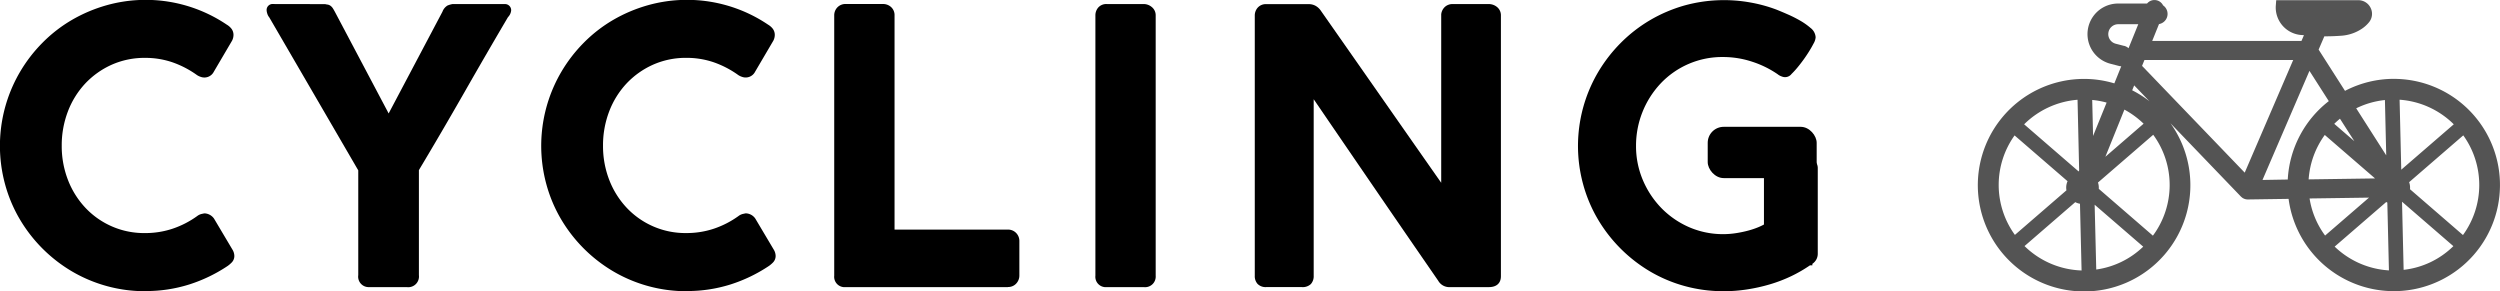 <svg xmlns="http://www.w3.org/2000/svg" width="156.247" height="18.201" viewBox="0 0 156.247 18.201">
  <g id="グループ_19" data-name="グループ 19" transform="translate(-111.58 0)">
    <g id="グループ_17" data-name="グループ 17" transform="translate(-504.978 -1522.384)">
      <path id="パス_373" data-name="パス 373" d="M22.024,111.1a.835.835,0,0,1,.233.2.435.435,0,0,1,.093.279.6.6,0,0,1-.07.268l-1.13,1.921a.54.54,0,0,1-.419.268.551.551,0,0,1-.163-.029.788.788,0,0,1-.186-.087,6.168,6.168,0,0,0-1.572-.815,5.4,5.4,0,0,0-1.782-.291,5.213,5.213,0,0,0-2.177.449,5.338,5.338,0,0,0-1.712,1.217,5.5,5.5,0,0,0-1.123,1.8,6.092,6.092,0,0,0-.4,2.223,6.018,6.018,0,0,0,.4,2.207,5.516,5.516,0,0,0,1.123,1.8,5.237,5.237,0,0,0,3.889,1.653,5.548,5.548,0,0,0,1.8-.291,5.923,5.923,0,0,0,1.578-.815.511.511,0,0,1,.192-.093c.066-.015.122-.027.169-.035a.566.566,0,0,1,.408.256l1.153,1.944a.584.584,0,0,1,.07.256.374.374,0,0,1-.1.268,1.606,1.606,0,0,1-.228.2,9.247,9.247,0,0,1-2.358,1.135,8.732,8.732,0,0,1-2.66.4,8.8,8.8,0,0,1-4.494-1.211,9.025,9.025,0,0,1-3.19-3.184,8.671,8.671,0,0,1-.9-2.119,8.935,8.935,0,0,1,.9-6.869,9.04,9.04,0,0,1,1.392-1.81,8.685,8.685,0,0,1,1.8-1.391,9.132,9.132,0,0,1,2.125-.9,9.005,9.005,0,0,1,5,.07,9.037,9.037,0,0,1,2.34,1.124" transform="translate(608.603 1412.994)"/>
      <path id="パス_374" data-name="パス 374" d="M16.752,127.293a9.009,9.009,0,0,1-4.6-1.239A9.228,9.228,0,0,1,8.895,122.8a8.9,8.9,0,0,1-.917-2.168,9.136,9.136,0,0,1,.916-7.024,9.238,9.238,0,0,1,1.423-1.85,8.9,8.9,0,0,1,1.84-1.424,9.373,9.373,0,0,1,2.171-.916,9.054,9.054,0,0,1,7.5,1.216,1.044,1.044,0,0,1,.283.242.634.634,0,0,1,.137.405.8.8,0,0,1-.091.357l-1.136,1.933a.662.662,0,0,1-.815.328.982.982,0,0,1-.233-.109,6.02,6.02,0,0,0-1.531-.8,5.215,5.215,0,0,0-1.716-.28,5.04,5.04,0,0,0-2.094.43,5.179,5.179,0,0,0-1.648,1.171,5.331,5.331,0,0,0-1.083,1.74,5.924,5.924,0,0,0-.388,2.151,5.845,5.845,0,0,0,.388,2.134,5.344,5.344,0,0,0,1.083,1.734,5.036,5.036,0,0,0,3.742,1.59,5.38,5.38,0,0,0,1.735-.28,5.741,5.741,0,0,0,1.524-.788.714.714,0,0,1,.264-.126c.071-.016.132-.029.182-.038a.764.764,0,0,1,.6.327l1.17,1.969a.788.788,0,0,1,.1.358.578.578,0,0,1-.154.405,1.858,1.858,0,0,1-.255.222,9.506,9.506,0,0,1-2.414,1.164,8.98,8.98,0,0,1-2.721.411m0-17.8a8.549,8.549,0,0,0-2.315.312,8.979,8.979,0,0,0-2.078.877,8.5,8.5,0,0,0-1.757,1.36,8.872,8.872,0,0,0-1.361,1.77,8.8,8.8,0,0,0-.876,6.715A8.513,8.513,0,0,0,9.24,122.6a8.821,8.821,0,0,0,3.12,3.114,8.623,8.623,0,0,0,2.077.876,8.888,8.888,0,0,0,4.915-.085,9.1,9.1,0,0,0,2.307-1.111,1.4,1.4,0,0,0,.193-.169.175.175,0,0,0,.044-.13.4.4,0,0,0-.049-.167L20.7,122.992a.385.385,0,0,0-.235-.158c-.01,0-.062.015-.123.029a.325.325,0,0,0-.117.058,6.132,6.132,0,0,1-1.634.845,5.772,5.772,0,0,1-1.864.3,5.438,5.438,0,0,1-4.035-1.717,5.746,5.746,0,0,1-1.164-1.863,6.237,6.237,0,0,1-.415-2.279,6.315,6.315,0,0,1,.415-2.3,5.727,5.727,0,0,1,1.164-1.87,5.57,5.57,0,0,1,1.775-1.262,5.435,5.435,0,0,1,2.259-.466,5.62,5.62,0,0,1,1.847.3,6.407,6.407,0,0,1,1.623.841.563.563,0,0,0,.129.059.356.356,0,0,0,.1.021c.08,0,.167-.063.258-.187l1.118-1.9a.39.39,0,0,0,.042-.166.235.235,0,0,0-.049-.155.64.64,0,0,0-.177-.15l-.011-.006a8.871,8.871,0,0,0-2.289-1.1,8.605,8.605,0,0,0-2.571-.381" transform="translate(608.903 1413.291)"/>
      <path id="パス_375" data-name="パス 375" d="M57.162,117.272h.024l3.528-6.671a.653.653,0,0,1,.221-.3,1.407,1.407,0,0,1,.256-.075H64.4c.147,0,.221.066.221.2a.545.545,0,0,1-.151.291q-1.409,2.386-2.794,4.814t-2.817,4.815v6.625q0,.547-.524.547H55.963q-.489,0-.489-.547v-6.6l-5.6-9.629a.407.407,0,0,1-.093-.169.63.63,0,0,1-.035-.169c0-.116.074-.175.221-.175h3.19a1.087,1.087,0,0,0,.151.029.241.241,0,0,1,.11.041.386.386,0,0,1,.1.117q.052.082.134.233Z" transform="translate(583.674 1412.61)"/>
      <path id="パス_376" data-name="パス 376" d="M58.039,127.418H55.664a.655.655,0,0,1-.689-.748v-6.548l-5.562-9.563a.623.623,0,0,1-.122-.228.789.789,0,0,1-.044-.23.374.374,0,0,1,.421-.375l3.24.006a.848.848,0,0,0,.122.024.444.444,0,0,1,.2.073.578.578,0,0,1,.163.175c.037.057.084.139.141.246l3.34,6.314,3.363-6.359a.749.749,0,0,1,.318-.387,1.539,1.539,0,0,1,.3-.088l.042,0h3.213a.384.384,0,0,1,.421.4.694.694,0,0,1-.2.417c-.91,1.545-1.849,3.164-2.775,4.787-.916,1.6-1.855,3.21-2.791,4.771v6.569a.67.67,0,0,1-.725.748m-8.388-17.289a.706.706,0,0,0,.022.083.222.222,0,0,0,.043.087l.032.041,5.627,9.676v6.655c0,.29.106.347.289.347h2.375c.205,0,.324-.056.324-.347V119.99l.028-.047c.944-1.574,1.891-3.192,2.815-4.811s1.868-3.245,2.8-4.817a.745.745,0,0,0,.122-.186H60.913a1.1,1.1,0,0,0-.2.059h0a1.149,1.149,0,0,0-.123.2l-3.587,6.782h-.241l-.08-.107-3.5-6.625c-.05-.094-.093-.167-.125-.219a.209.209,0,0,0-.047-.058c-.058-.011-.112-.021-.175-.036H49.651" transform="translate(583.974 1412.91)"/>
      <path id="パス_377" data-name="パス 377" d="M106.481,111.1a.835.835,0,0,1,.233.2.435.435,0,0,1,.093.279.6.6,0,0,1-.07.268l-1.13,1.921a.54.54,0,0,1-.419.268.551.551,0,0,1-.163-.029.788.788,0,0,1-.186-.087,6.168,6.168,0,0,0-1.572-.815,5.4,5.4,0,0,0-1.782-.291,5.213,5.213,0,0,0-2.177.449,5.338,5.338,0,0,0-1.712,1.217,5.5,5.5,0,0,0-1.123,1.8,6.092,6.092,0,0,0-.4,2.223,6.018,6.018,0,0,0,.4,2.207,5.516,5.516,0,0,0,1.123,1.8,5.237,5.237,0,0,0,3.889,1.653,5.548,5.548,0,0,0,1.8-.291,5.923,5.923,0,0,0,1.578-.815.511.511,0,0,1,.192-.093c.066-.015.122-.027.169-.035a.566.566,0,0,1,.408.256l1.153,1.944a.584.584,0,0,1,.07.256.374.374,0,0,1-.1.268,1.607,1.607,0,0,1-.228.2,9.247,9.247,0,0,1-2.358,1.135,8.732,8.732,0,0,1-2.66.4,8.8,8.8,0,0,1-4.494-1.211,9.025,9.025,0,0,1-3.19-3.184,8.671,8.671,0,0,1-.9-2.119,8.934,8.934,0,0,1,.9-6.869,9.039,9.039,0,0,1,1.392-1.81,8.685,8.685,0,0,1,1.8-1.391,9.132,9.132,0,0,1,2.125-.9,9.005,9.005,0,0,1,5,.07,9.036,9.036,0,0,1,2.34,1.124" transform="translate(557.98 1412.994)"/>
      <path id="パス_378" data-name="パス 378" d="M101.209,127.293a9.009,9.009,0,0,1-4.6-1.239,9.228,9.228,0,0,1-3.261-3.255,8.9,8.9,0,0,1-.917-2.168,9.136,9.136,0,0,1,.916-7.024,9.239,9.239,0,0,1,1.423-1.85,8.9,8.9,0,0,1,1.84-1.424,9.373,9.373,0,0,1,2.171-.916,9.054,9.054,0,0,1,7.5,1.216,1.045,1.045,0,0,1,.283.242.634.634,0,0,1,.137.405.8.8,0,0,1-.091.357l-1.136,1.933a.662.662,0,0,1-.815.328.982.982,0,0,1-.233-.109,6.02,6.02,0,0,0-1.531-.8,5.215,5.215,0,0,0-1.716-.28,5.04,5.04,0,0,0-2.094.43,5.179,5.179,0,0,0-1.648,1.171,5.331,5.331,0,0,0-1.083,1.74,5.924,5.924,0,0,0-.388,2.151,5.845,5.845,0,0,0,.388,2.134,5.344,5.344,0,0,0,1.083,1.734,5.036,5.036,0,0,0,3.742,1.59,5.38,5.38,0,0,0,1.735-.28,5.741,5.741,0,0,0,1.524-.788.715.715,0,0,1,.264-.126c.071-.016.132-.029.182-.038a.745.745,0,0,1,.6.327l1.17,1.969a.788.788,0,0,1,.1.358.578.578,0,0,1-.154.405,1.857,1.857,0,0,1-.255.222,9.507,9.507,0,0,1-2.414,1.164,8.98,8.98,0,0,1-2.721.411m0-17.8a8.549,8.549,0,0,0-2.315.312,8.979,8.979,0,0,0-2.078.877,8.5,8.5,0,0,0-1.757,1.36,8.873,8.873,0,0,0-1.361,1.77,8.8,8.8,0,0,0-.876,6.715A8.513,8.513,0,0,0,93.7,122.6a8.82,8.82,0,0,0,3.12,3.114,8.623,8.623,0,0,0,2.077.876,8.888,8.888,0,0,0,4.915-.085,9.1,9.1,0,0,0,2.307-1.111,1.4,1.4,0,0,0,.193-.169.175.175,0,0,0,.044-.13.4.4,0,0,0-.049-.167l-1.146-1.932a.385.385,0,0,0-.235-.158c-.01,0-.062.015-.123.029a.326.326,0,0,0-.117.058,6.132,6.132,0,0,1-1.634.845,5.772,5.772,0,0,1-1.864.3,5.437,5.437,0,0,1-4.035-1.717,5.746,5.746,0,0,1-1.164-1.863,6.237,6.237,0,0,1-.415-2.279,6.315,6.315,0,0,1,.415-2.3,5.727,5.727,0,0,1,1.164-1.87,5.57,5.57,0,0,1,1.775-1.262,5.435,5.435,0,0,1,2.259-.466,5.62,5.62,0,0,1,1.847.3,6.407,6.407,0,0,1,1.623.841.563.563,0,0,0,.129.059.356.356,0,0,0,.1.021c.08,0,.167-.063.258-.187l1.118-1.9a.391.391,0,0,0,.042-.166.235.235,0,0,0-.049-.155.64.64,0,0,0-.177-.15l-.011-.006a8.87,8.87,0,0,0-2.289-1.1,8.605,8.605,0,0,0-2.571-.381" transform="translate(558.28 1413.291)"/>
      <path id="パス_379" data-name="パス 379" d="M138.3,110.74a.514.514,0,0,1,.139-.361.508.508,0,0,1,.394-.151h2.309a.546.546,0,0,1,.366.134.471.471,0,0,1,.156.378v13.587h7.289a.5.5,0,0,1,.361.145.519.519,0,0,1,.151.39v2.131a.533.533,0,0,1-.14.367.474.474,0,0,1-.373.157H138.811a.452.452,0,0,1-.51-.512Z" transform="translate(530.595 1412.61)"/>
      <path id="パス_380" data-name="パス 380" d="M148.655,127.418H138.512a.648.648,0,0,1-.711-.713V110.44a.711.711,0,0,1,.192-.5.7.7,0,0,1,.542-.216h2.309a.744.744,0,0,1,.5.182.672.672,0,0,1,.227.53v13.387h7.088a.7.7,0,0,1,.5.2.715.715,0,0,1,.213.534v2.131a.733.733,0,0,1-.19.5.678.678,0,0,1-.522.224m-10.12-17.29a.318.318,0,0,0-.247.087.313.313,0,0,0-.087.225v16.266c0,.23.081.312.31.312h10.143a.276.276,0,0,0,.223-.09.332.332,0,0,0,.089-.234v-2.131a.32.32,0,0,0-.091-.246.3.3,0,0,0-.222-.089h-7.489V110.44a.27.27,0,0,0-.086-.226.346.346,0,0,0-.236-.085Z" transform="translate(530.895 1412.91)"/>
      <path id="パス_381" data-name="パス 381" d="M179.047,110.74a.541.541,0,0,1,.127-.361.474.474,0,0,1,.383-.151h2.309a.584.584,0,0,1,.371.139.453.453,0,0,1,.174.373v16.266q0,.513-.545.512h-2.309a.452.452,0,0,1-.51-.512Z" transform="translate(506.173 1412.61)"/>
      <path id="パス_382" data-name="パス 382" d="M181.567,127.418h-2.309a.648.648,0,0,1-.711-.713V110.44a.74.74,0,0,1,.174-.49.667.667,0,0,1,.536-.223h2.309a.782.782,0,0,1,.5.183.656.656,0,0,1,.249.529v16.266a.664.664,0,0,1-.746.713m-2.309-17.29c-.162,0-.213.06-.23.081a.339.339,0,0,0-.08.231v16.266c0,.23.081.312.31.312h2.309c.288,0,.345-.114.345-.312V110.44a.253.253,0,0,0-.1-.216.386.386,0,0,0-.246-.1Z" transform="translate(506.472 1412.91)"/>
      <path id="パス_383" data-name="パス 383" d="M203.9,110.751a.542.542,0,0,1,.134-.373.479.479,0,0,1,.378-.151h2.678a.659.659,0,0,1,.308.076.763.763,0,0,1,.262.239q1.99,2.841,3.946,5.641t3.947,5.641V110.67a.521.521,0,0,1,.175-.326.512.512,0,0,1,.338-.116h2.247a.612.612,0,0,1,.4.14.459.459,0,0,1,.169.373v16.3q0,.477-.547.478h-2.527a.607.607,0,0,1-.477-.315q-2.049-2.969-4.081-5.932t-4.07-5.944V127a.537.537,0,0,1-.122.384.555.555,0,0,1-.414.129h-2.235a.5.5,0,0,1-.39-.134.524.524,0,0,1-.122-.367Z" transform="translate(491.278 1412.611)"/>
      <path id="パス_384" data-name="パス 384" d="M218.034,127.418h-2.527a.793.793,0,0,1-.641-.4q-2.052-2.971-4.082-5.934-1.85-2.7-3.7-5.409v11.03a.73.73,0,0,1-.177.522.741.741,0,0,1-.558.19h-2.235a.7.7,0,0,1-.538-.2.716.716,0,0,1-.174-.5V110.452a.738.738,0,0,1,.184-.5.674.674,0,0,1,.528-.219h2.678a.86.86,0,0,1,.4.1.965.965,0,0,1,.332.3q1.992,2.845,3.948,5.644,1.777,2.543,3.582,5.121V110.371a.733.733,0,0,1,.247-.48.707.707,0,0,1,.466-.163h2.247a.807.807,0,0,1,.529.185.661.661,0,0,1,.242.527v16.3c0,.431-.273.678-.748.678M206.68,114.38l.366.535q2.038,2.981,4.069,5.943t4.081,5.932c.106.151.212.228.313.228h2.527c.32,0,.347-.131.347-.277v-16.3a.26.26,0,0,0-.1-.218.413.413,0,0,0-.274-.093h-2.247a.311.311,0,0,0-.21.07.326.326,0,0,0-.1.206l0,11.756-.364-.52Q213.1,118.8,211.14,116t-3.946-5.641a.564.564,0,0,0-.191-.176.457.457,0,0,0-.216-.052h-2.678a.273.273,0,0,0-.228.084.34.34,0,0,0-.084.24v16.266a.329.329,0,0,0,.069.231.346.346,0,0,0,.242.069h2.235a.4.4,0,0,0,.268-.066.377.377,0,0,0,.067-.246Z" transform="translate(491.578 1412.91)"/>
      <path id="パス_385" data-name="パス 385" d="M265.97,119.921a.529.529,0,0,1,.128-.373.5.5,0,0,1,.384-.139h1.9a.586.586,0,0,1,.372.139.453.453,0,0,1,.175.373v5.344a.553.553,0,0,1-.07.268.7.7,0,0,1-.256.244c-.008,0-.012,0-.012.006s0,.006-.012.006a8.349,8.349,0,0,1-1.176.687,8.753,8.753,0,0,1-1.316.506,10.53,10.53,0,0,1-1.409.314,9.517,9.517,0,0,1-1.443.11,8.846,8.846,0,0,1-2.364-.314,8.652,8.652,0,0,1-2.125-.9,9.068,9.068,0,0,1-3.184-3.184,8.7,8.7,0,0,1-.9-2.119,8.888,8.888,0,0,1,.9-6.852,9.117,9.117,0,0,1,1.391-1.8,8.866,8.866,0,0,1,1.8-1.4,8.987,8.987,0,0,1,2.125-.9,8.7,8.7,0,0,1,2.37-.32,9.4,9.4,0,0,1,1.648.146,8.83,8.83,0,0,1,1.589.436q.291.117.693.291a7.366,7.366,0,0,1,.762.384,3.832,3.832,0,0,1,.611.431.605.605,0,0,1,.25.431.769.769,0,0,1-.1.3q-.105.2-.262.46t-.355.53c-.132.182-.26.347-.384.5a4.883,4.883,0,0,1-.338.367c-.1.1-.179.145-.233.145a.608.608,0,0,1-.169-.029.62.62,0,0,1-.2-.111,6.317,6.317,0,0,0-1.653-.815,5.959,5.959,0,0,0-1.874-.3,5.491,5.491,0,0,0-4.064,1.723,5.878,5.878,0,0,0-1.583,4.029,5.58,5.58,0,0,0,.448,2.229,5.843,5.843,0,0,0,1.211,1.816,5.664,5.664,0,0,0,1.787,1.223,5.374,5.374,0,0,0,2.177.448,5.648,5.648,0,0,0,.85-.064,7.106,7.106,0,0,0,.786-.163,5.209,5.209,0,0,0,.658-.221,3.44,3.44,0,0,0,.478-.239Z" transform="translate(461.037 1412.977)"/>
      <path id="パス_386" data-name="パス 386" d="M262.934,127.309a9.1,9.1,0,0,1-2.417-.321,8.9,8.9,0,0,1-2.174-.917,9.272,9.272,0,0,1-3.255-3.255,8.909,8.909,0,0,1-.917-2.168,9.089,9.089,0,0,1,.917-7.007,9.328,9.328,0,0,1,1.422-1.844,9.09,9.09,0,0,1,1.839-1.429,9.21,9.21,0,0,1,2.172-.923,9.3,9.3,0,0,1,4.106-.179,9.089,9.089,0,0,1,1.625.446c.2.08.432.177.7.295a7.725,7.725,0,0,1,.783.395,4.074,4.074,0,0,1,.643.454.793.793,0,0,1,.318.581.9.9,0,0,1-.126.388c-.073.14-.162.3-.27.474s-.228.356-.363.542-.266.355-.393.506a4.93,4.93,0,0,1-.352.382.51.51,0,0,1-.6.164.819.819,0,0,1-.27-.145,6.144,6.144,0,0,0-1.592-.782,5.788,5.788,0,0,0-1.812-.293A5.291,5.291,0,0,0,259,114.335a5.674,5.674,0,0,0-1.529,3.891,5.409,5.409,0,0,0,.432,2.15,5.673,5.673,0,0,0,1.17,1.755,5.5,5.5,0,0,0,1.724,1.18,5.326,5.326,0,0,0,2.917.37,7.1,7.1,0,0,0,.764-.159,5.1,5.1,0,0,0,.633-.212,3.813,3.813,0,0,0,.355-.169v-3.518a.724.724,0,0,1,.181-.508.687.687,0,0,1,.532-.2h1.9a.785.785,0,0,1,.5.184.654.654,0,0,1,.25.529v5.344a.747.747,0,0,1-.095.364.8.8,0,0,1-.243.263v.092l-.147,0a8.731,8.731,0,0,1-1.155.669,9.047,9.047,0,0,1-1.346.518,10.784,10.784,0,0,1-1.435.32,9.818,9.818,0,0,1-1.474.113m.012-17.79a8.548,8.548,0,0,0-2.315.312,8.819,8.819,0,0,0-2.078.883,8.66,8.66,0,0,0-1.758,1.366,8.948,8.948,0,0,0-1.361,1.765,8.762,8.762,0,0,0-.876,6.7,8.517,8.517,0,0,0,.876,2.071,8.872,8.872,0,0,0,3.114,3.114,8.513,8.513,0,0,0,2.076.876,9.012,9.012,0,0,0,3.724.2,10.4,10.4,0,0,0,1.382-.309,8.543,8.543,0,0,0,1.286-.495,8.194,8.194,0,0,0,1.074-.619v-.093l.149,0a.448.448,0,0,0,.142-.141.349.349,0,0,0,.046-.172v-5.344a.253.253,0,0,0-.1-.216.39.39,0,0,0-.248-.1h-1.9c-.168,0-.22.056-.236.075a.334.334,0,0,0-.075.237v3.744l-.095.058a3.661,3.661,0,0,1-.506.254,5.45,5.45,0,0,1-.683.23,7.358,7.358,0,0,1-.808.168,5.727,5.727,0,0,1-3.138-.4,5.893,5.893,0,0,1-1.85-1.266,6.063,6.063,0,0,1-1.252-1.878,5.8,5.8,0,0,1-.465-2.309,6.077,6.077,0,0,1,1.638-4.166,5.692,5.692,0,0,1,4.209-1.786,6.189,6.189,0,0,1,1.937.313,6.535,6.535,0,0,1,1.705.841.448.448,0,0,0,.145.083.432.432,0,0,0,.107.021s.031-.023.1-.089a4.61,4.61,0,0,0,.324-.351q.181-.216.375-.484t.347-.517q.153-.249.255-.447a.645.645,0,0,0,.082-.206.44.44,0,0,0-.182-.28,3.679,3.679,0,0,0-.579-.407,7.249,7.249,0,0,0-.742-.374q-.4-.173-.687-.289a8.687,8.687,0,0,0-1.55-.425,9.3,9.3,0,0,0-1.612-.142" transform="translate(461.337 1413.275)"/>
      <rect id="長方形_15" data-name="長方形 15" width="6.81" height="3.205" rx="1" transform="translate(723.288 1530.31)"/>
    </g>
    <path id="パス_387" data-name="パス 387" d="M153.123,66.459a6.6,6.6,0,0,0-3.051.751l-1.649-2.579.357-.829c.455,0,.807-.019,1.057-.038a2.642,2.642,0,0,0,1.278-.429,2.02,2.02,0,0,0,.47-.428.831.831,0,0,0,.089-.881.853.853,0,0,0-.771-.483h-5.13l-.029.381a1.727,1.727,0,0,0,1.694,1.8l.067.008-.154.358h-9.329l.425-1.054a.646.646,0,0,0,.254-1.17.6.6,0,0,0-1-.114h-1.811a1.912,1.912,0,0,0-.479,3.763l.529.137a.611.611,0,0,0,.148.021l-.432,1.069a6.552,6.552,0,0,0-1.885-.279,6.642,6.642,0,1,0,5.392,2.771l4.4,4.579.072.063a.6.6,0,0,0,.369.121l2.542-.037a6.634,6.634,0,1,0,6.574-7.5M136.267,64.4l-.531-.138a.619.619,0,0,1,.156-1.217h1.259l-.608,1.5a.643.643,0,0,0-.276-.149m8.648,8.382,2.935-6.818,1.209,1.891a6.641,6.641,0,0,0-2.565,4.9Zm8.569-5.015A5.337,5.337,0,0,1,156.87,69.3l-3.282,2.837Zm3.361,9.152a5.268,5.268,0,0,1-3.109,1.481l-.1-4.257Zm-4.278-9.129.081,3.454L150.772,68.3a5.329,5.329,0,0,1,1.8-.518m-1,6.1-2.744,2.371a5.278,5.278,0,0,1-.97-2.318Zm.378-1.2-4.151.06a5.335,5.335,0,0,1,1.009-2.776ZM149.4,69.27q.174-.17.357-.321l.9,1.407Zm3.248,4.887c.023.013.046.024.069.035l.1,4.238a5.347,5.347,0,0,1-3.392-1.486Zm1.486-.8a.911.911,0,0,0,.005-.1,1,1,0,0,0-.059-.34l3.384-2.926a5.315,5.315,0,0,1-.02,6.23Zm-7.3-8.076-3.03,7.04-6.416-6.673.149-.367Zm-10.063,1.893.125-.307.954.992a6.638,6.638,0,0,0-1.079-.685m-4.107,6.251-3.223,2.787a5.318,5.318,0,0,1-.02-6.217l3.311,2.862a.971.971,0,0,0-.085.4.9.9,0,0,0,.016.171m.551.737a.959.959,0,0,0,.294.1l.1,4.17a5.338,5.338,0,0,1-3.566-1.525Zm.213-1.916L130.018,69.3a5.346,5.346,0,0,1,3.338-1.534l.1,4.405Zm.9-2.221-.054-2.25a5.212,5.212,0,0,1,.9.165Zm3.134,6.919a5.29,5.29,0,0,1-2.936,1.429l-.1-4.051Zm-2.776-3.613q0-.038,0-.077a1.008,1.008,0,0,0-.052-.318l3.453-2.985a5.311,5.311,0,0,1-.02,6.306Zm2.8-4.072-2.39,2.067,1.19-2.947a5.428,5.428,0,0,1,1.2.88" transform="translate(108.068 -61.531)" fill="#545454"/>
  </g>
</svg>
